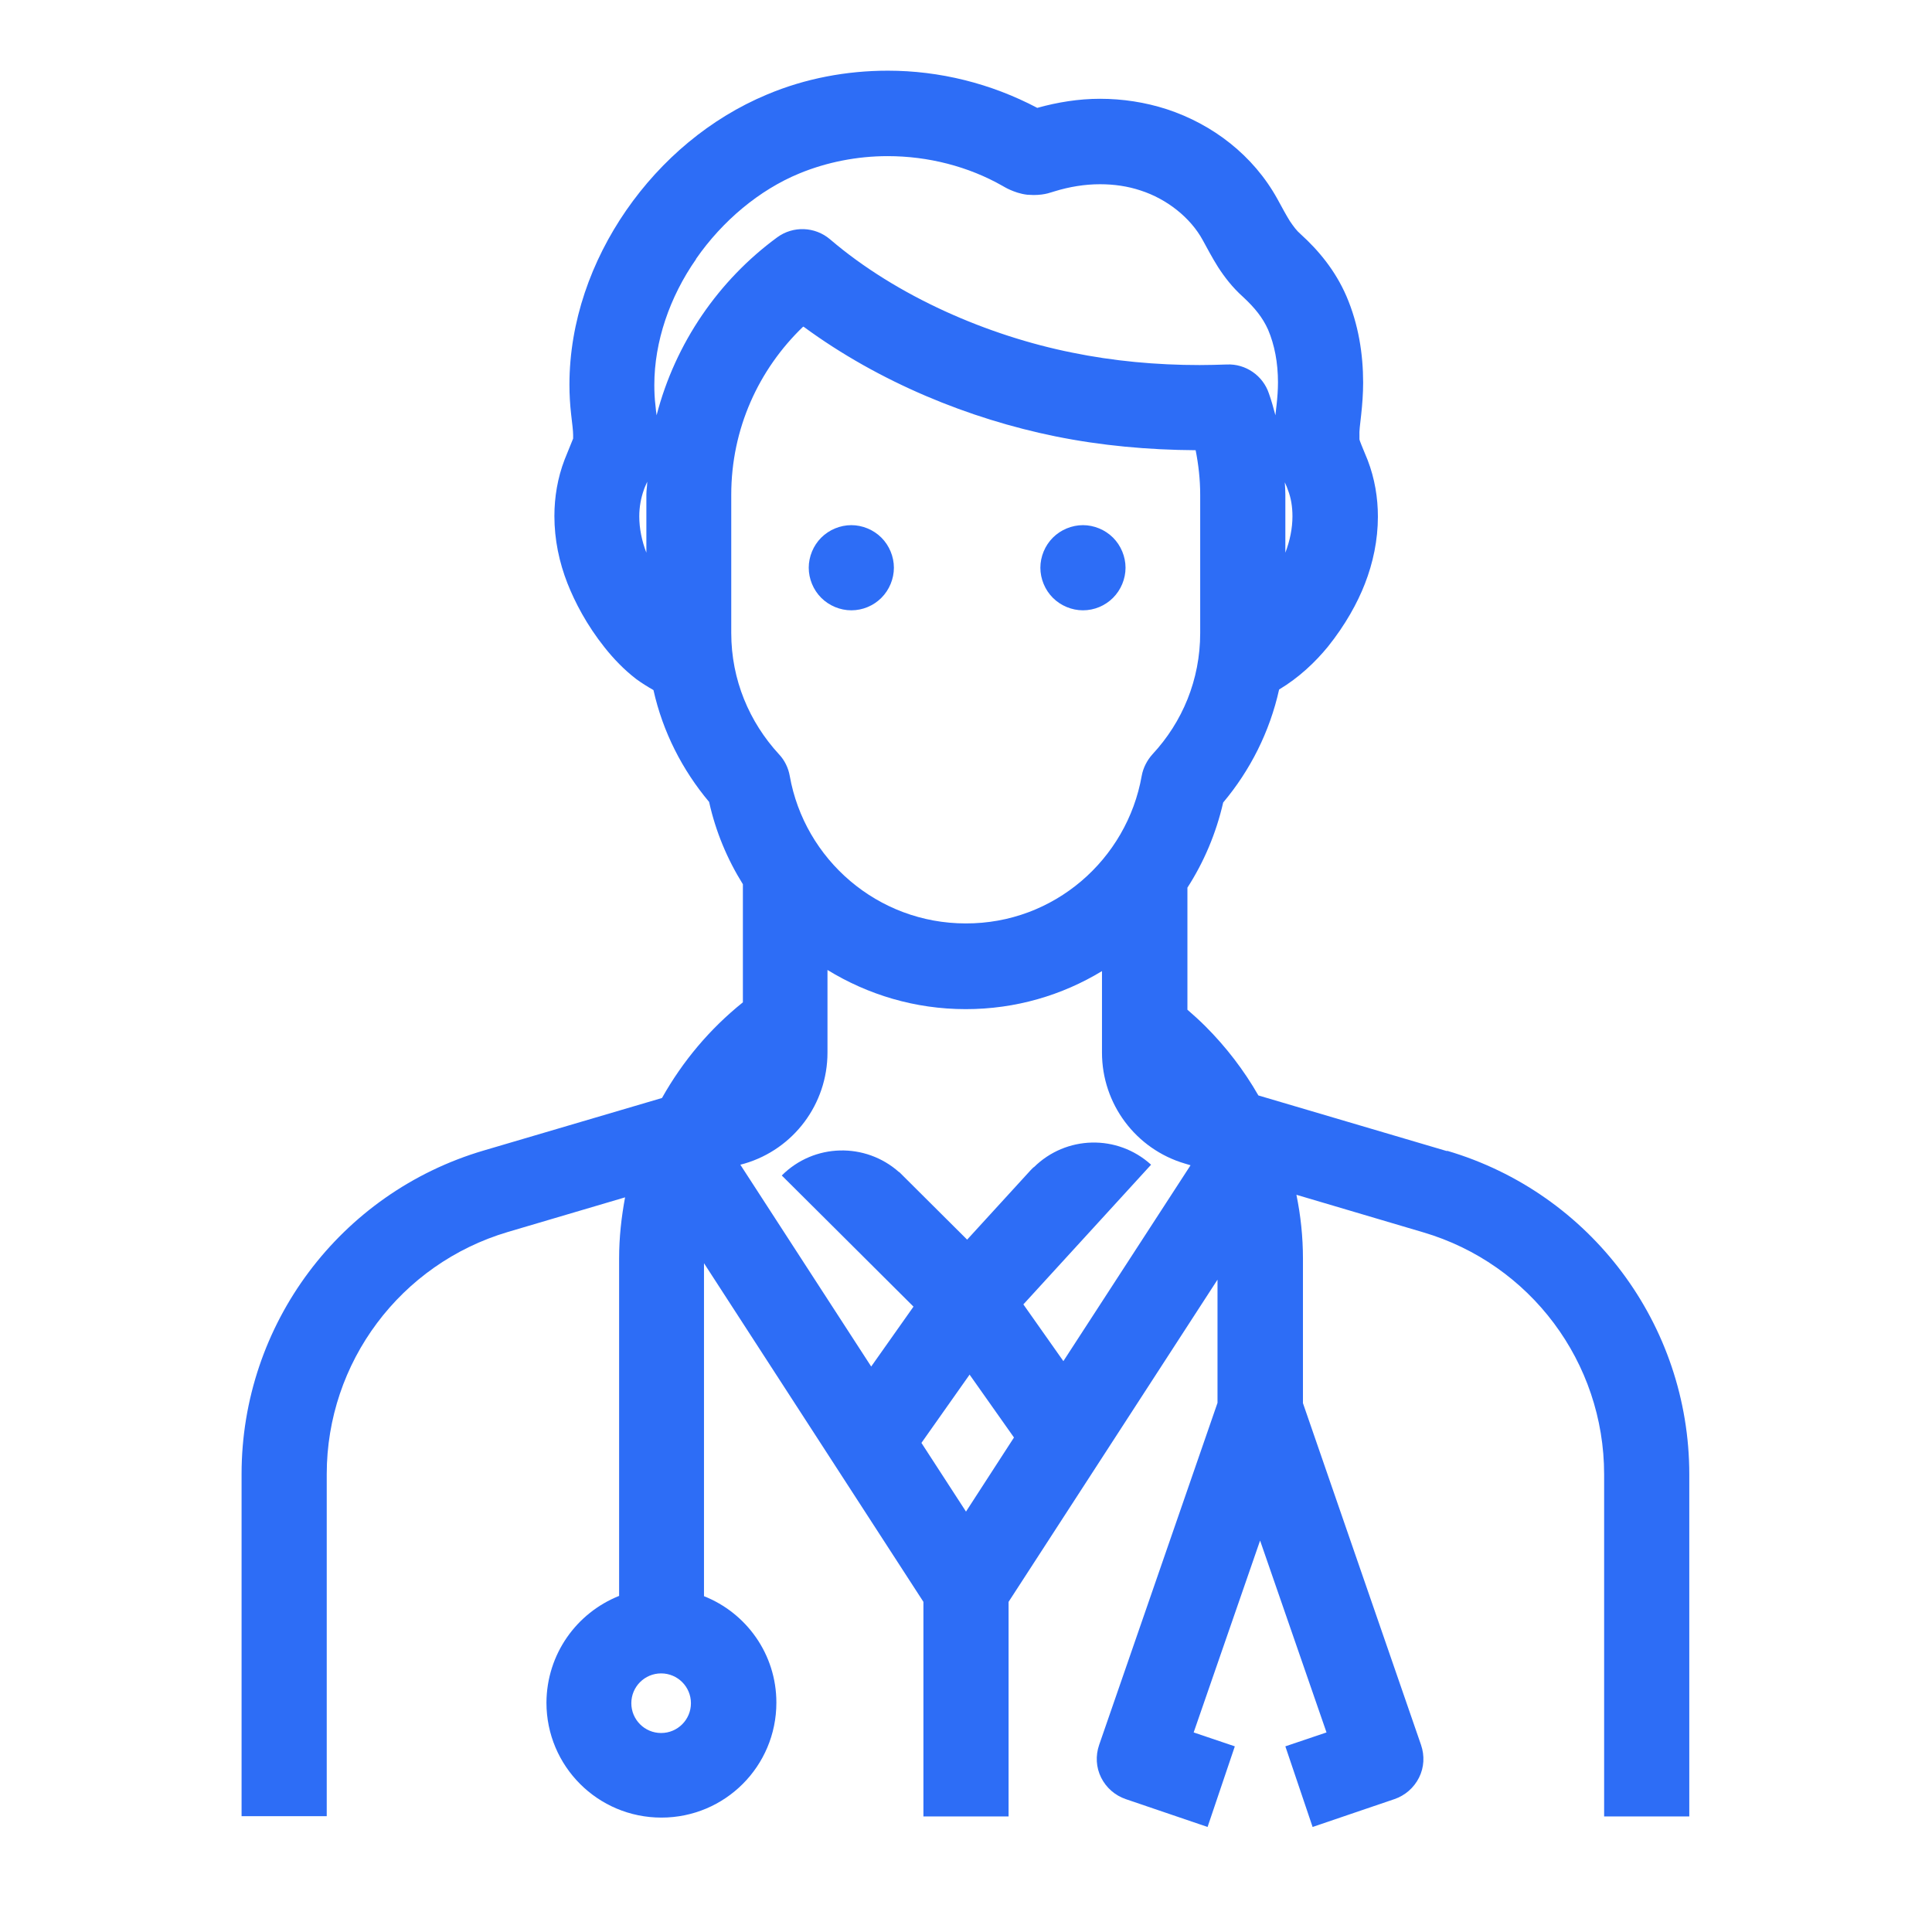 <?xml version="1.0" encoding="UTF-8"?>
<svg id="CURVAS" xmlns="http://www.w3.org/2000/svg" viewBox="0 0 68.06 68.06">
  <defs>
    <style>
      .cls-1 {
        fill: #2d6df6;
        stroke-width: 0px;
      }
    </style>
  </defs>
  <path class="cls-1" d="m50.97,40.55l-6.64-1.96c-.51-.89-1.14-1.71-1.86-2.43-.21-.21-.42-.4-.64-.59v-4.3c.58-.9,1.01-1.91,1.26-3,.95-1.13,1.64-2.49,1.97-3.98.7-.42,1.27-.96,1.72-1.51.61-.76,1.04-1.54,1.3-2.21.29-.74.46-1.55.46-2.37,0-.66-.11-1.34-.36-1.99-.18-.44-.29-.69-.29-.74v-.13c-.01-.14.02-.38.06-.72.04-.37.07-.75.07-1.14,0-1-.16-2.05-.59-3.05-.39-.9-.98-1.61-1.61-2.18-.15-.13-.25-.27-.38-.46-.12-.19-.26-.45-.44-.78-.85-1.54-2.28-2.63-3.89-3.16-.77-.25-1.57-.37-2.36-.37-.75,0-1.49.12-2.21.32-1.63-.86-3.44-1.31-5.26-1.31-1.45,0-2.91.27-4.26.84-2.01.84-3.72,2.29-4.96,4.08-1.23,1.78-2,3.92-2,6.14,0,.35.02.7.06,1.05.04.34.07.58.07.72v.13s-.12.29-.3.74c-.25.65-.36,1.33-.36,1.99,0,.83.17,1.63.46,2.37.26.66.68,1.47,1.31,2.26.31.39.68.78,1.11,1.11.19.14.4.27.61.39.33,1.48,1.02,2.82,1.96,3.94.23,1.04.64,2.02,1.19,2.9v4.16c-1.16.93-2.12,2.07-2.85,3.37l-6.28,1.85c-5.06,1.49-8.53,6.13-8.53,11.4v12.05h3v-12.05c0-3.94,2.6-7.41,6.38-8.53l4.13-1.22c-.13.7-.21,1.41-.21,2.15v11.89c-1.5.6-2.55,2.05-2.56,3.76,0,2.24,1.81,4.05,4.05,4.05,2.24,0,4.05-1.81,4.05-4.05,0-1.71-1.06-3.16-2.55-3.75v-11.73l7.73,11.93v7.56h3v-7.56l7.36-11.35v4.34l-4.17,12.05c-.13.38-.11.79.07,1.15.18.36.49.63.87.76l2.88.98.96-2.84-1.45-.49,2.34-6.76,2.34,6.76-1.45.49.96,2.84,2.88-.98c.38-.13.69-.4.87-.76.18-.36.2-.77.07-1.15l-4.16-12.04v-5.09c0-.77-.08-1.52-.23-2.25l4.46,1.32c3.78,1.11,6.38,4.58,6.38,8.53v12.05h3v-12.05c0-5.27-3.47-9.91-8.53-11.4Zm-16.81,7.88l1.56,2.21-1.69,2.61-1.57-2.42,1.7-2.41Zm1.91-2.5l2.46-2.69h0l2.02-2.21c-1.19-1.08-3-1.03-4.13.09h-.01s-.1.1-.1.1h0l-2.24,2.45-2.39-2.38h-.01c-1.18-1.05-2.99-1.02-4.13.12l2.02,2.01h0l2.62,2.61-1.49,2.11-4.61-7.11.15-.04c1.73-.51,2.92-2.1,2.92-3.91v-2.91c1.42.87,3.08,1.38,4.87,1.38h0c1.76,0,3.4-.49,4.8-1.34v2.87c0,1.81,1.19,3.4,2.92,3.91l.2.06-4.48,6.9-1.41-2Zm-7.76-34.42c2.68,1.97,5.86,3.25,8.86,3.86h0c1.62.33,3.29.48,4.95.49.1.51.16,1.03.16,1.57v4.87c0,1.65-.63,3.14-1.68,4.27-.19.21-.33.48-.38.76-.52,2.95-3.09,5.21-6.2,5.2h0c-3.1,0-5.68-2.25-6.2-5.2-.05-.28-.18-.55-.38-.76-1.04-1.13-1.68-2.62-1.68-4.27v-4.87c0-2.33.97-4.42,2.53-5.92Zm17.22,6.68c0,.42-.09.86-.25,1.28,0,0,0,0,0,0v-2.05c0-.14-.01-.29-.02-.43.05.11.09.2.11.27.11.28.16.59.16.93Zm-21.01-9.07c.93-1.34,2.23-2.43,3.64-3.01.97-.4,2.04-.61,3.11-.61,1.42,0,2.84.36,4.05,1.05.04.02.13.08.27.14.14.06.34.14.6.17h0s.22.01.22.01c.43,0,.65-.11.74-.13.52-.16,1.06-.25,1.6-.25.5,0,.98.07,1.43.22.93.3,1.76.96,2.19,1.75.16.29.32.6.54.95.22.34.5.71.88,1.05.42.39.69.73.88,1.15.23.54.35,1.17.35,1.86,0,.26-.02.53-.05.8-.01.1-.03.23-.04.36-.07-.26-.14-.52-.23-.77-.21-.63-.82-1.05-1.48-1.02-.32.01-.64.02-.96.02-1.52,0-3.04-.14-4.5-.44-2.94-.59-6.16-1.97-8.52-3.99-.53-.45-1.3-.48-1.86-.07-2.06,1.51-3.59,3.72-4.25,6.27-.02-.13-.03-.26-.04-.35-.03-.24-.04-.48-.04-.72,0-1.52.54-3.1,1.47-4.43Zm-2,9.07c0-.33.06-.65.16-.93.02-.07.07-.17.12-.29,0,.15-.03.3-.03.45v2.05s0,0,0,0c-.16-.41-.25-.86-.25-1.28Zm.77,42.86c-.58,0-1.05-.47-1.05-1.05,0-.58.47-1.05,1.05-1.05.58,0,1.05.47,1.05,1.05,0,.58-.47,1.05-1.05,1.05Z"/>
  <path class="cls-1" d="m29.99,21.5c.4,0,.78-.16,1.06-.44s.44-.67.44-1.06-.16-.78-.44-1.06-.67-.44-1.06-.44-.78.16-1.06.44c-.28.28-.44.67-.44,1.06s.16.78.44,1.06c.28.28.67.44,1.06.44Z"/>
  <path class="cls-1" d="m38.15,21.5c.4,0,.78-.16,1.06-.44s.44-.67.44-1.06-.16-.78-.44-1.06-.67-.44-1.06-.44-.78.16-1.06.44-.44.67-.44,1.06.16.78.44,1.06.67.44,1.06.44Z"/>
</svg>